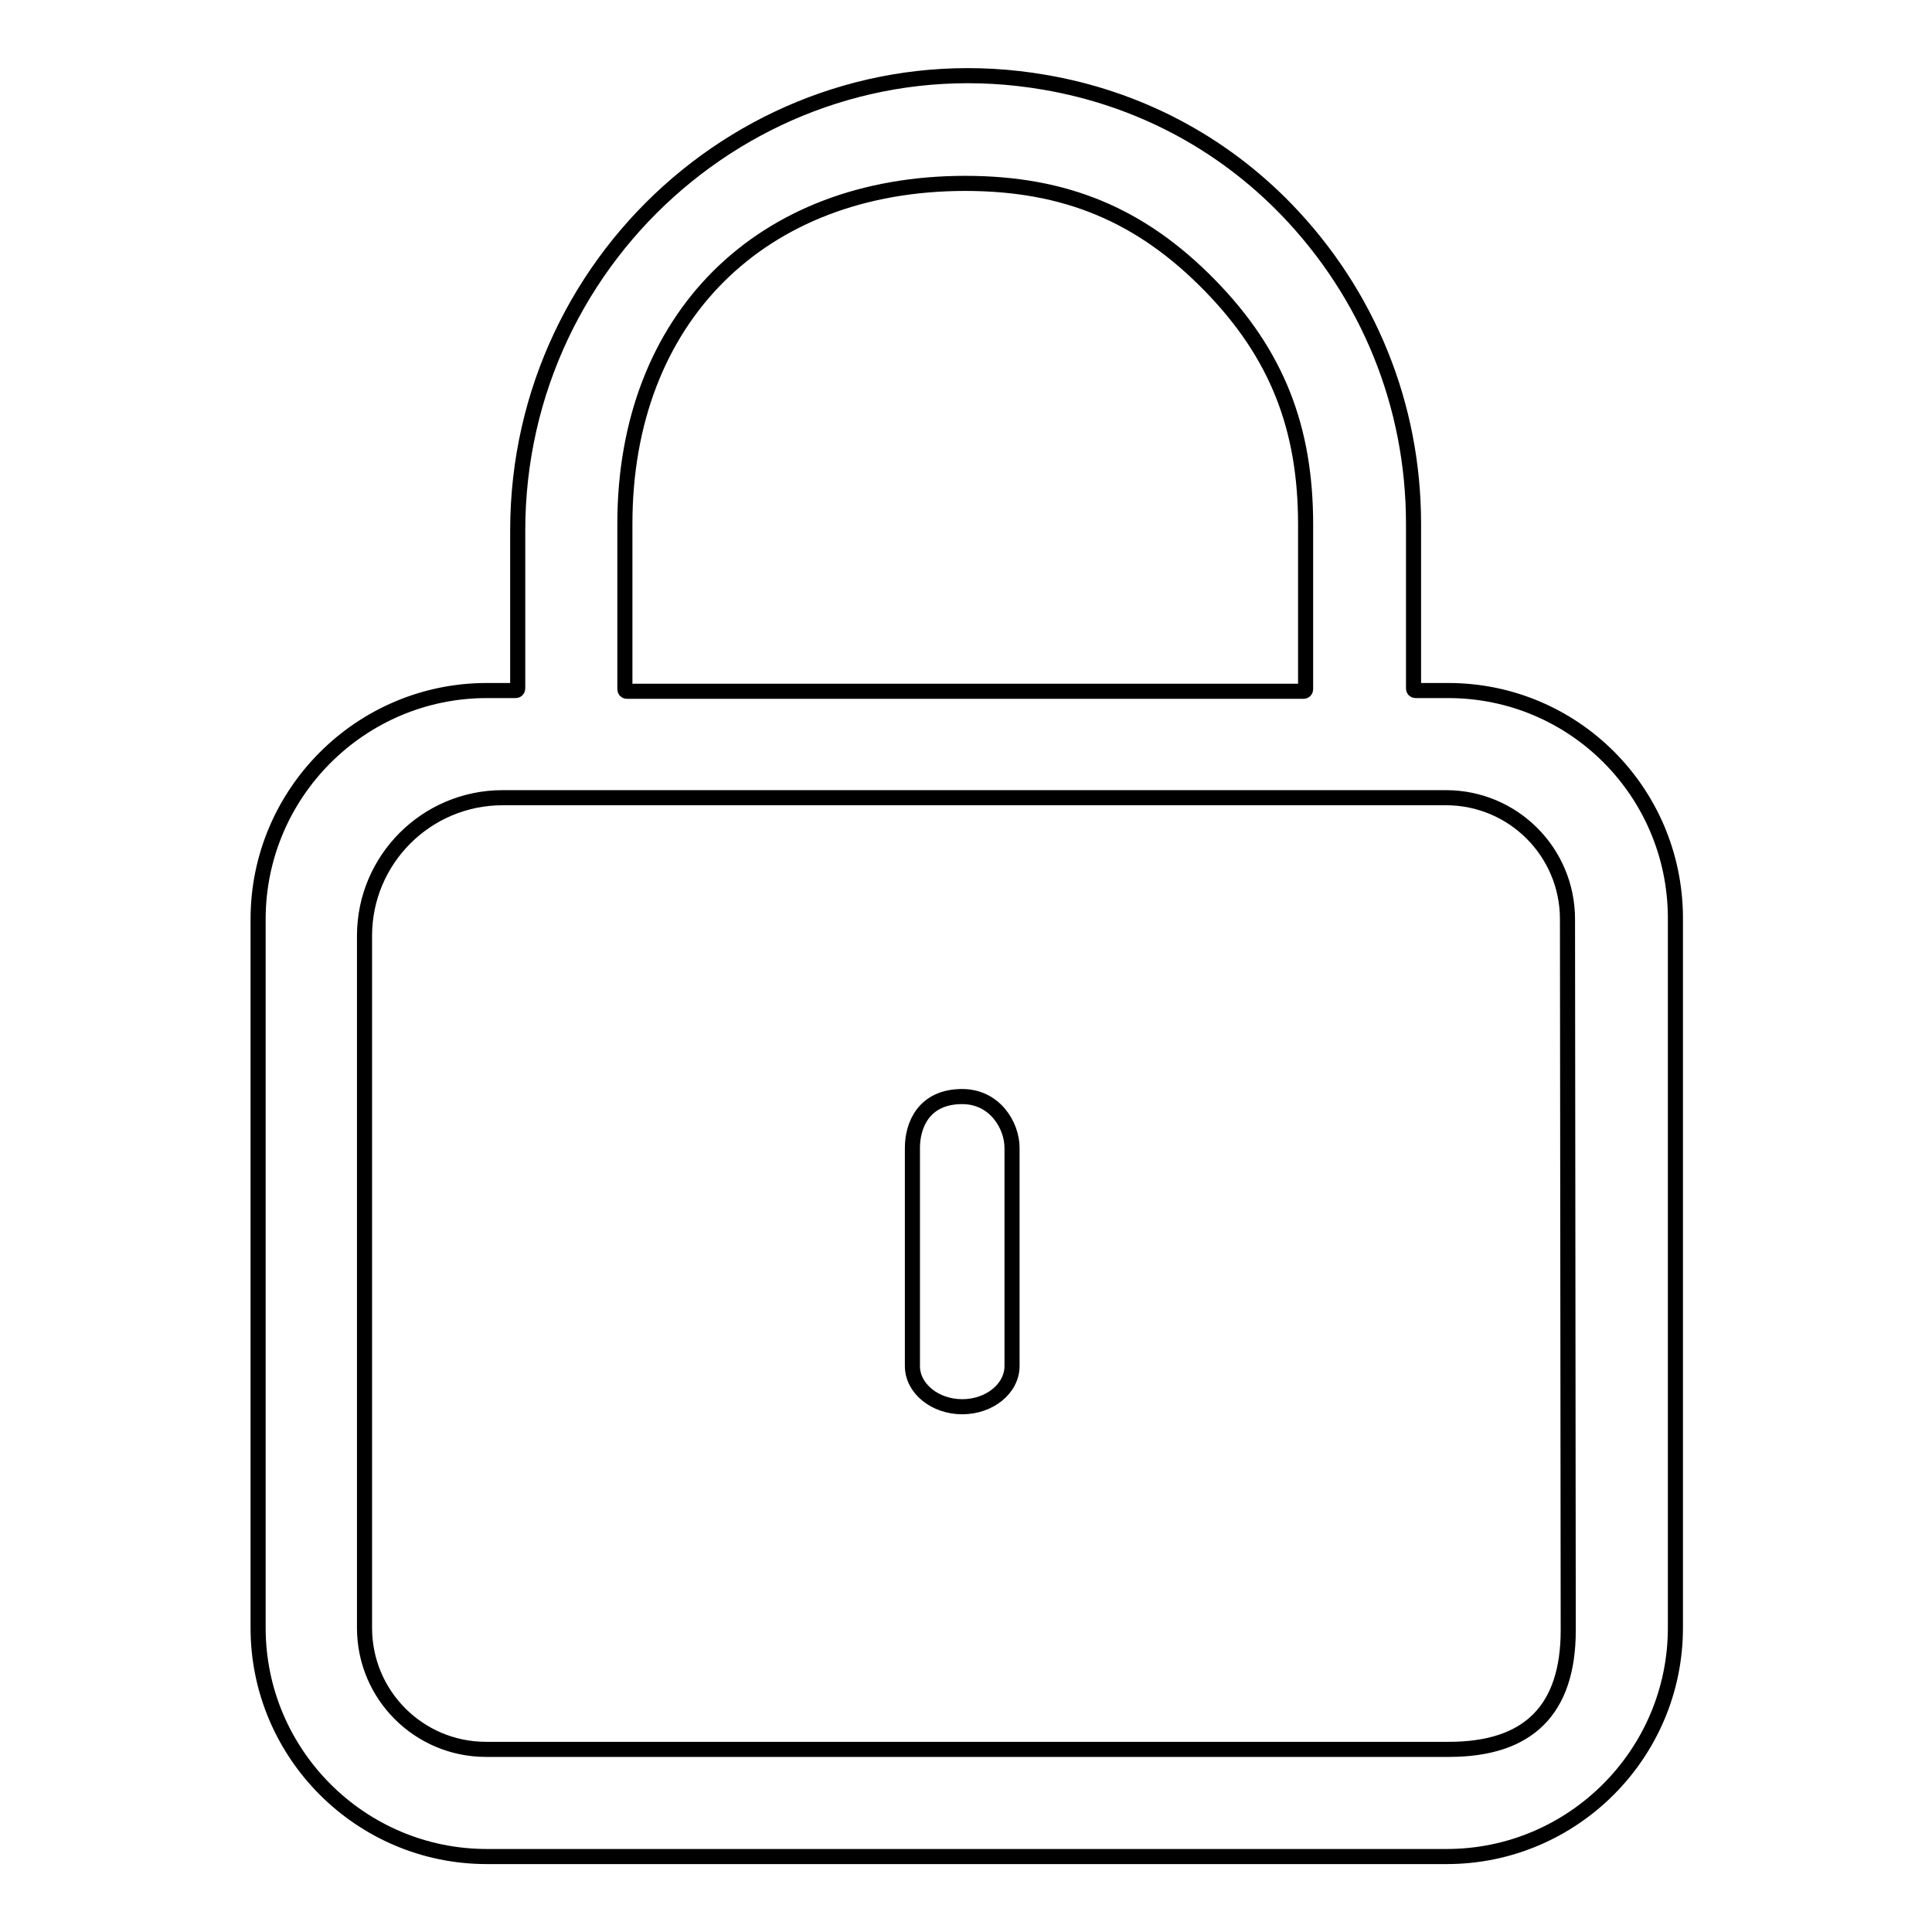 <?xml version="1.0" encoding="utf-8"?>
<!-- Svg Vector Icons : http://www.onlinewebfonts.com/icon -->
<!DOCTYPE svg PUBLIC "-//W3C//DTD SVG 1.1//EN" "http://www.w3.org/Graphics/SVG/1.1/DTD/svg11.dtd">
<svg version="1.1" xmlns="http://www.w3.org/2000/svg" xmlns:xlink="http://www.w3.org/1999/xlink" x="0px" y="0px" viewBox="0 0 256 256" enable-background="new 0 0 256 256" xml:space="preserve">
<g> <path stroke-width="2" fill-opacity="0" stroke="#000000"  d="M191.9,91.5h-4.3c-0.2,0-0.3-0.1-0.3-0.3V69.4c0-15.7-6-30.4-16.8-41.6c-8.7-9-19.8-14.8-32.1-16.9 c-36.6-6.3-69.8,22.3-69.8,59.4v20.9c0,0.2-0.1,0.3-0.3,0.3h-3.8c-16.7,0-30.3,13.6-30.3,30.3v93.9c0,16.7,13.6,30.3,30.3,30.3 h127.2c16.7,0,30.3-13.6,30.3-30.3v-94.2C221.9,104.9,208.5,91.5,191.9,91.5z M82.8,69.4c0-27.2,18-45.1,45.1-45.1 c13.3,0,23.3,4.2,32.4,13.5c8.9,9.1,12.7,18.9,12.7,31.7v21.8c0,0.2-0.1,0.3-0.3,0.3H83.1c-0.2,0-0.3-0.1-0.3-0.3V69.4z M207.8,216 c0,10.6-5.3,15.8-15.8,15.8H64.4c-8.9,0-16.1-7.2-16.1-16.1V124c0-10.1,8.2-18.3,18.3-18.3h125c8.9,0,16.1,7.2,16.1,16.1L207.8,216 L207.8,216z M127.5,145.3c-5.1,0-6.6,3.8-6.6,6.8V181c0,3,3,5.4,6.6,5.4c3.6,0,6.6-2.4,6.6-5.4v-28.9 C134.1,149.1,131.8,145.3,127.5,145.3z"/></g>
</svg>